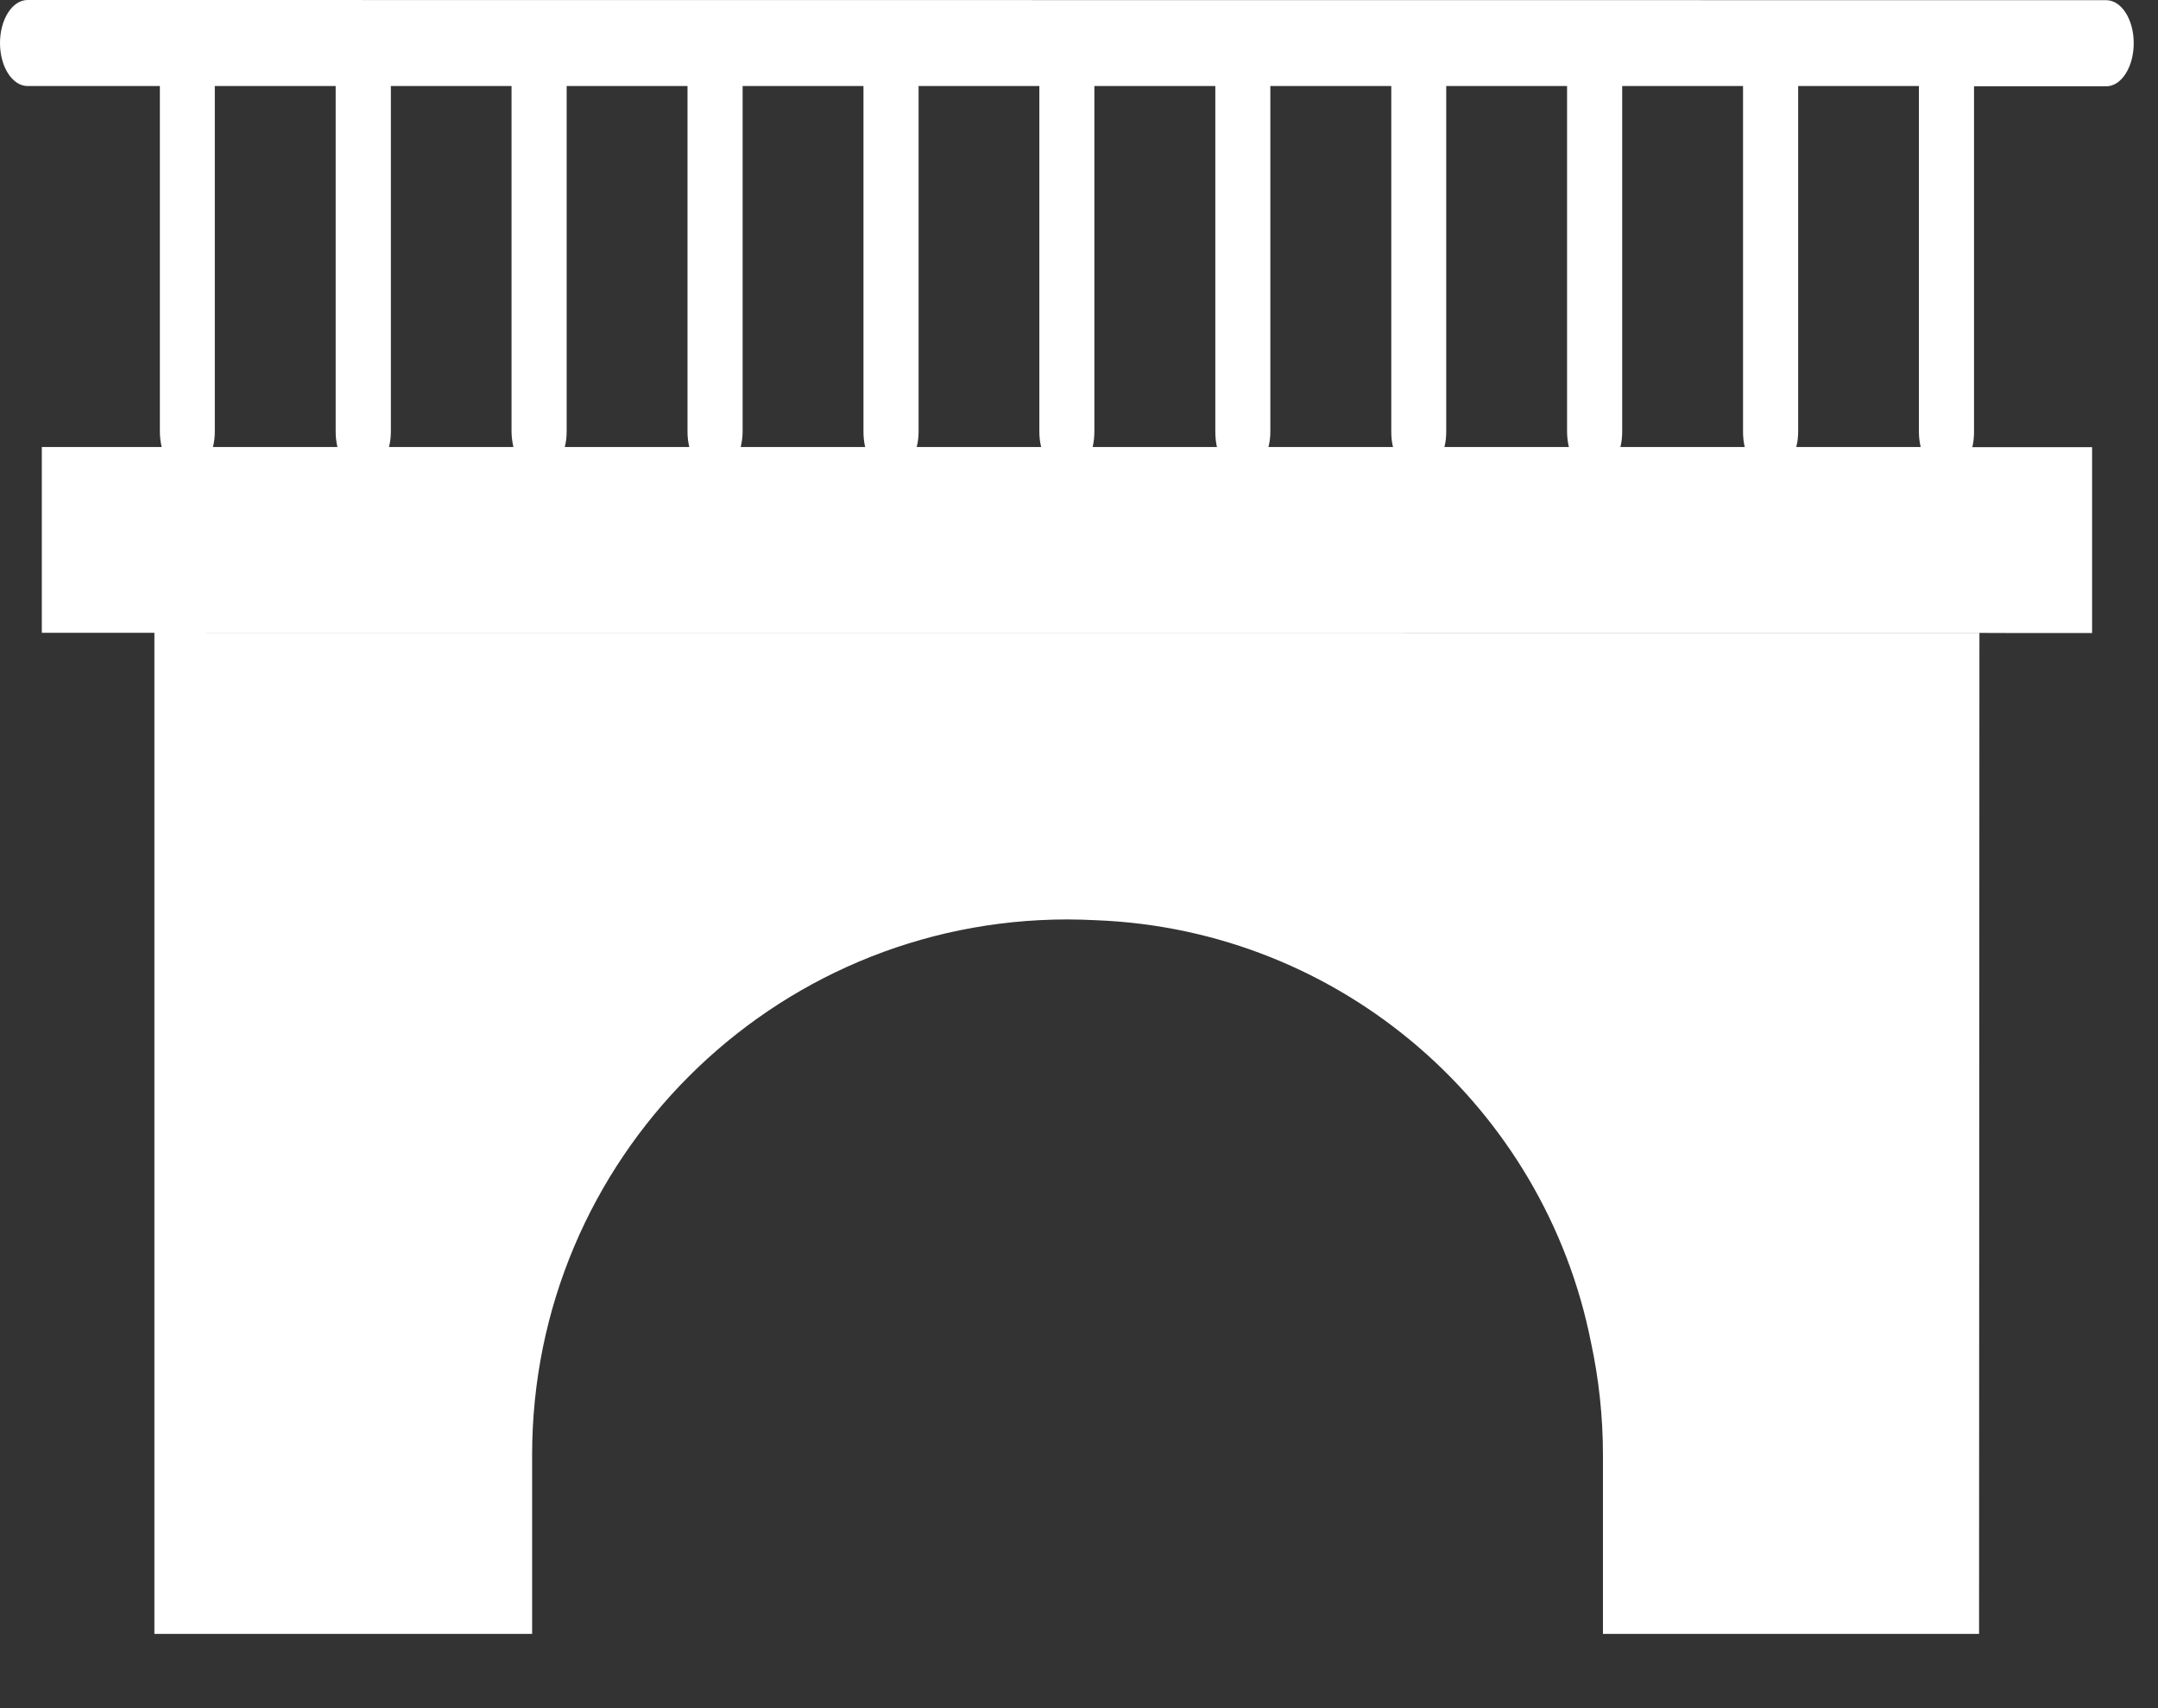 <svg width="24" height="19" viewBox="0 0 24 19" fill="none" xmlns="http://www.w3.org/2000/svg">
<rect x="0" y="0" width="24" height="19" fill="#333333" stroke="none"/>
<path d="M22.014 7.04L22.01 18.174H17.827V16.183C17.827 15.755 17.781 15.338 17.695 14.937C17.18 12.327 14.928 10.343 12.193 10.236C12.087 10.231 11.98 10.227 11.873 10.227C8.584 10.227 5.918 12.894 5.918 16.183V18.174H1.717V7.039L22.014 7.04ZM23.424 0.002C23.593 0.002 23.73 0.215 23.73 0.48C23.73 0.744 23.594 0.96 23.424 0.96H21.954V4.804C21.954 4.862 21.948 4.921 21.935 4.974H23.267V7.041H22.321L22.014 7.04V7.039H0.465V4.972H1.798C1.786 4.919 1.778 4.862 1.778 4.802V0.957H0.307C0.138 0.957 0 0.744 0 0.479C7.03001e-05 0.215 0.137 0 0.307 0L23.424 0.002ZM2.389 4.802C2.389 4.86 2.382 4.919 2.368 4.972H3.753C3.74 4.919 3.733 4.862 3.733 4.802V0.957H2.389V4.802ZM4.347 4.802C4.347 4.86 4.34 4.919 4.326 4.972H5.71C5.698 4.919 5.689 4.862 5.689 4.802V0.957H4.347V4.802ZM6.302 4.802C6.302 4.86 6.295 4.919 6.281 4.972H7.666C7.653 4.919 7.646 4.862 7.646 4.802V0.957H6.302V4.802ZM8.259 4.802C8.259 4.86 8.25 4.919 8.238 4.972H9.622C9.609 4.919 9.603 4.862 9.603 4.802V0.957H8.259V4.802ZM10.216 4.802C10.216 4.86 10.209 4.919 10.195 4.972H11.579C11.566 4.919 11.559 4.862 11.559 4.802V0.957H10.216V4.802ZM12.171 4.802C12.171 4.86 12.164 4.919 12.152 4.972H13.534C13.522 4.919 13.516 4.862 13.516 4.802V0.957H12.171V4.802ZM14.128 4.802C14.128 4.86 14.121 4.919 14.107 4.972H15.492C15.479 4.919 15.473 4.862 15.473 4.802V0.957H14.128V4.802ZM16.084 4.802C16.084 4.86 16.078 4.919 16.064 4.972H17.448C17.436 4.919 17.428 4.862 17.428 4.802V0.957H16.084V4.802ZM18.041 4.802C18.041 4.86 18.035 4.919 18.021 4.972H19.404C19.391 4.919 19.385 4.862 19.385 4.802V0.957H18.041V4.802ZM19.998 4.802C19.998 4.86 19.991 4.919 19.977 4.972H21.361C21.348 4.919 21.341 4.862 21.341 4.802V0.957H19.998V4.802Z" fill="white"/>
</svg>
